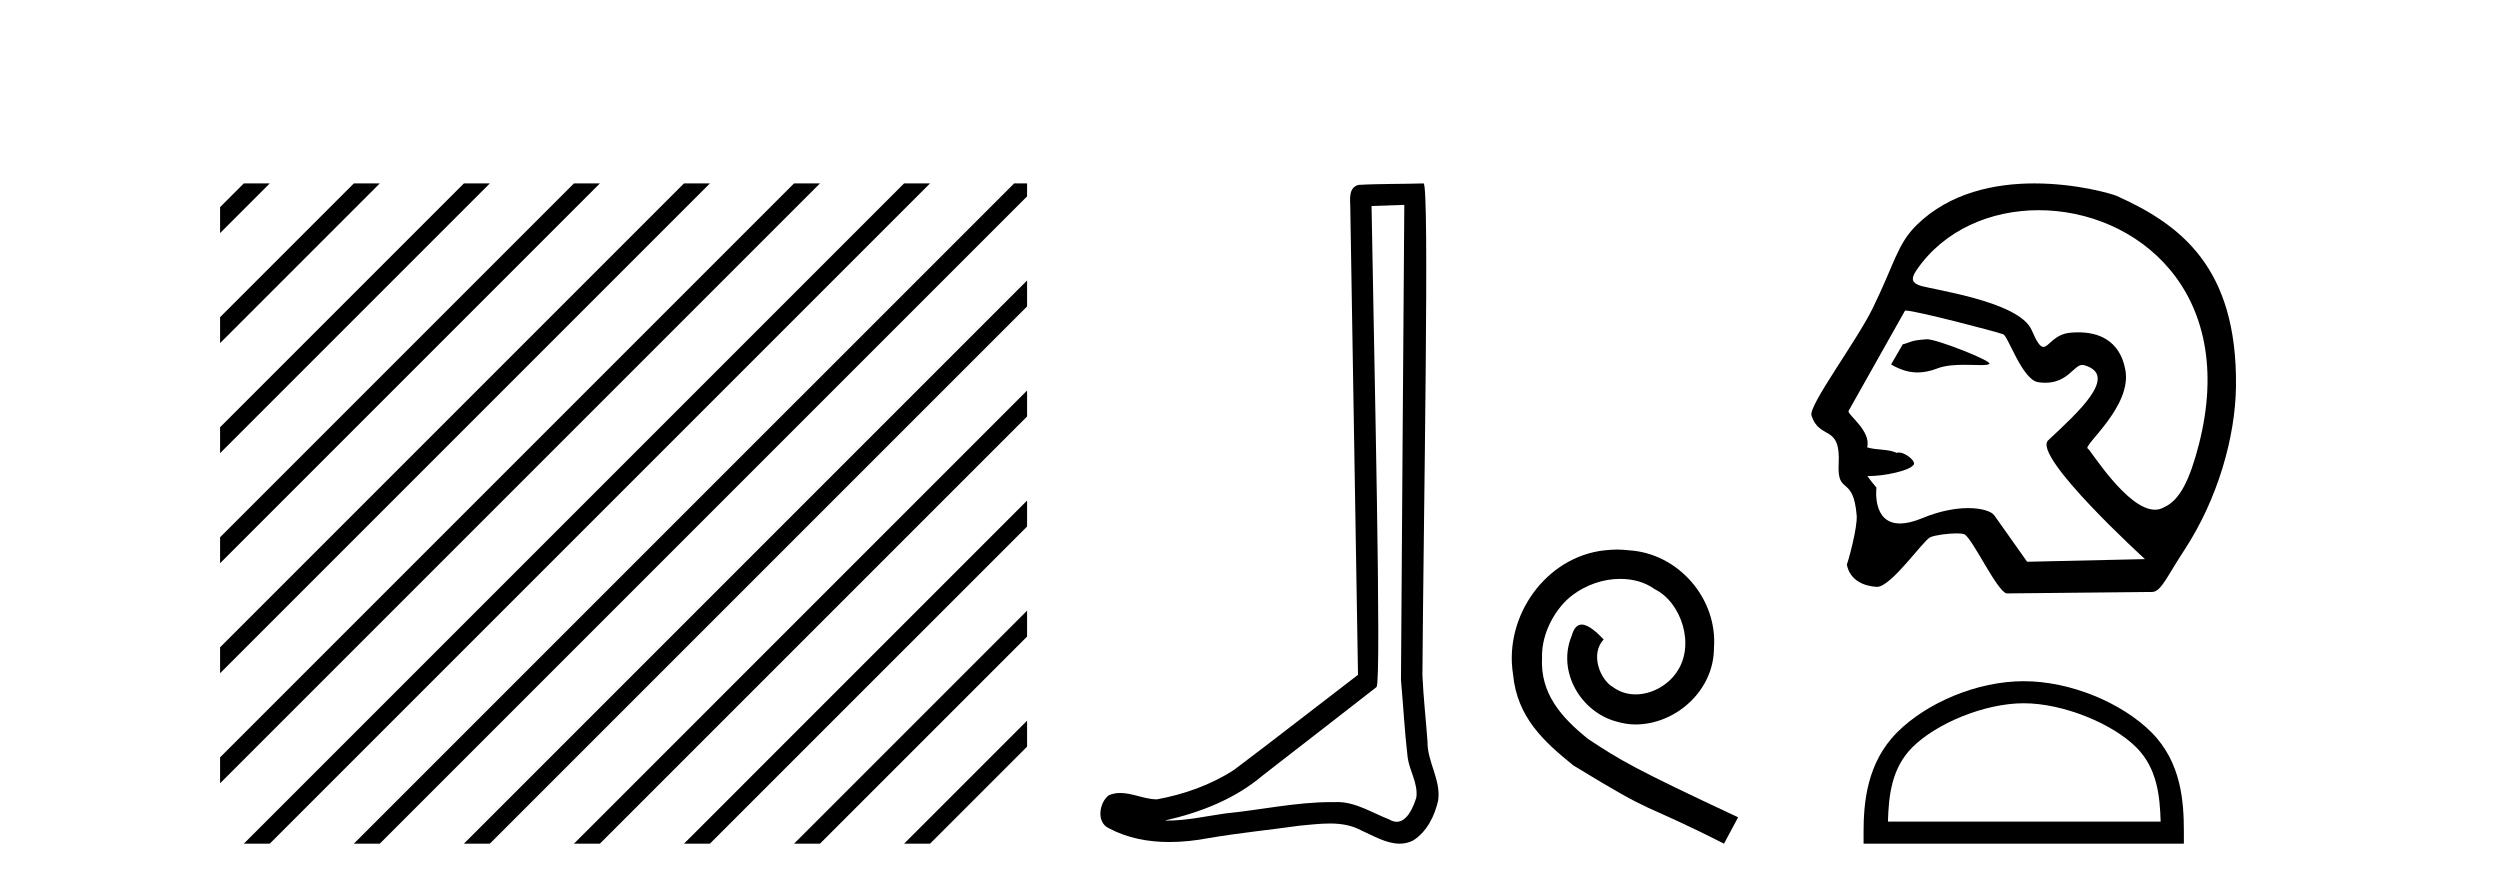 <?xml version='1.0' encoding='UTF-8' standalone='yes'?><svg xmlns='http://www.w3.org/2000/svg' xmlns:xlink='http://www.w3.org/1999/xlink' width='115.0' height='41.0' ><path d='M 11.215 8.437 L 10.124 9.528 L 10.124 10.721 L 12.11 8.735 L 12.408 8.437 ZM 16.277 8.437 L 10.124 14.59 L 10.124 14.59 L 10.124 15.783 L 17.172 8.735 L 17.47 8.437 ZM 21.339 8.437 L 10.124 19.652 L 10.124 19.652 L 10.124 20.845 L 10.124 20.845 L 22.234 8.735 L 22.532 8.437 ZM 26.401 8.437 L 10.124 24.714 L 10.124 24.714 L 10.124 25.907 L 10.124 25.907 L 27.296 8.735 L 27.594 8.437 ZM 31.463 8.437 L 10.124 29.776 L 10.124 29.776 L 10.124 30.969 L 10.124 30.969 L 32.358 8.735 L 32.656 8.437 ZM 36.525 8.437 L 10.124 34.838 L 10.124 34.838 L 10.124 36.031 L 10.124 36.031 L 37.42 8.735 L 37.719 8.437 ZM 41.587 8.437 L 11.513 38.511 L 11.513 38.511 L 11.215 38.809 L 12.408 38.809 L 42.482 8.735 L 42.781 8.437 ZM 46.65 8.437 L 16.575 38.511 L 16.575 38.511 L 16.277 38.809 L 17.47 38.809 L 47.246 9.033 L 47.246 8.437 ZM 47.246 12.902 L 21.637 38.511 L 21.637 38.511 L 21.339 38.809 L 22.532 38.809 L 47.246 14.095 L 47.246 12.902 ZM 47.246 17.964 L 26.7 38.511 L 26.7 38.511 L 26.401 38.809 L 27.594 38.809 L 47.246 19.158 L 47.246 17.964 ZM 47.246 23.026 L 31.762 38.511 L 31.463 38.809 L 32.656 38.809 L 47.246 24.22 L 47.246 23.026 ZM 47.246 28.089 L 36.824 38.511 L 36.525 38.809 L 37.719 38.809 L 47.246 29.282 L 47.246 29.282 L 47.246 28.089 ZM 47.246 33.151 L 41.886 38.511 L 41.587 38.809 L 42.781 38.809 L 47.246 34.344 L 47.246 33.151 Z' style='fill:#000000;stroke:none' /><path d='M 64.598 9.424 C 64.548 16.711 64.49 23.997 64.445 31.284 C 64.551 32.464 64.613 33.649 64.75 34.826 C 64.831 35.455 65.241 36.041 65.151 36.685 C 65.018 37.12 64.732 37.802 64.249 37.802 C 64.142 37.802 64.025 37.769 63.898 37.691 C 63.117 37.391 62.372 36.894 61.511 36.894 C 61.463 36.894 61.415 36.895 61.367 36.898 C 61.324 36.898 61.282 36.897 61.239 36.897 C 59.602 36.897 57.993 37.259 56.368 37.418 C 55.48 37.544 54.596 37.747 53.696 37.747 C 53.658 37.747 53.62 37.746 53.582 37.745 C 55.207 37.378 56.811 36.757 58.092 35.665 C 59.834 34.31 61.582 32.963 63.321 31.604 C 63.557 31.314 63.209 16.507 63.091 9.476 C 63.594 9.459 64.096 9.441 64.598 9.424 ZM 65.484 8.437 C 65.483 8.437 65.483 8.437 65.483 8.437 C 64.623 8.465 63.341 8.452 62.484 8.506 C 62.026 8.639 62.106 9.152 62.113 9.52 C 62.231 16.694 62.349 23.868 62.468 31.042 C 60.566 32.496 58.681 33.973 56.768 35.412 C 55.698 36.109 54.46 36.543 53.211 36.772 C 52.652 36.766 52.087 36.477 51.531 36.477 C 51.352 36.477 51.175 36.507 50.999 36.586 C 50.569 36.915 50.421 37.817 50.996 38.093 C 51.86 38.557 52.822 38.733 53.791 38.733 C 54.403 38.733 55.017 38.663 55.611 38.55 C 56.992 38.315 58.386 38.178 59.772 37.982 C 60.228 37.942 60.701 37.881 61.167 37.881 C 61.671 37.881 62.167 37.953 62.622 38.201 C 63.169 38.444 63.774 38.809 64.383 38.809 C 64.587 38.809 64.791 38.768 64.994 38.668 C 65.633 38.27 66.002 37.528 66.157 36.81 C 66.286 35.873 65.653 35.044 65.665 34.114 C 65.592 33.096 65.476 32.08 65.431 31.061 C 65.482 23.698 65.767 8.437 65.484 8.437 Z' style='fill:#000000;stroke:none' /><path d='M 74.384 25.279 C 74.196 25.279 74.008 25.297 73.82 25.314 C 71.104 25.604 69.173 28.354 69.6 31.019 C 69.788 33.001 71.018 34.111 72.368 35.205 C 76.382 37.665 75.255 36.759 79.304 38.809 L 79.953 37.596 C 75.135 35.341 74.554 34.983 73.051 33.992 C 71.821 33.001 70.847 31.908 70.933 30.251 C 70.899 29.106 71.582 27.927 72.351 27.364 C 72.966 26.902 73.752 26.629 74.52 26.629 C 75.101 26.629 75.648 26.766 76.126 27.107 C 77.339 27.705 78.005 29.687 77.117 30.934 C 76.707 31.532 75.972 31.942 75.238 31.942 C 74.879 31.942 74.52 31.839 74.213 31.617 C 73.598 31.276 73.137 30.08 73.769 29.414 C 73.478 29.106 73.068 28.73 72.761 28.73 C 72.556 28.73 72.402 28.884 72.299 29.243 C 71.616 30.883 72.709 32.745 74.349 33.189 C 74.64 33.274 74.93 33.326 75.221 33.326 C 77.1 33.326 78.842 31.754 78.842 29.807 C 79.013 27.534 77.202 25.45 74.93 25.314 C 74.759 25.297 74.572 25.279 74.384 25.279 Z' style='fill:#000000;stroke:none' /><path d='M 88.649 15.605 C 88.643 15.605 88.637 15.605 88.632 15.606 C 87.849 15.66 87.936 15.737 87.526 15.84 L 86.99 16.766 C 87.397 17 87.783 17.133 88.207 17.133 C 88.493 17.133 88.795 17.073 89.132 16.943 C 89.481 16.808 89.939 16.781 90.361 16.781 C 90.645 16.781 90.913 16.794 91.12 16.794 C 91.313 16.794 91.454 16.783 91.509 16.742 C 91.679 16.614 89.103 15.605 88.649 15.605 ZM 93.78 9.669 C 98.246 9.669 102.962 13.373 101.149 20.444 C 100.734 22.055 100.273 23.017 99.551 23.329 C 99.417 23.41 99.275 23.447 99.128 23.447 C 97.844 23.447 96.148 20.67 96.047 20.641 C 95.729 20.55 98.126 18.69 97.758 16.973 C 97.679 16.606 97.404 15.288 95.6 15.288 C 95.488 15.288 95.37 15.293 95.246 15.304 C 94.481 15.37 94.247 15.959 93.997 15.959 C 93.855 15.959 93.708 15.769 93.456 15.183 C 92.873 13.828 88.703 13.305 88.272 13.12 C 88.008 13.006 87.853 12.874 88.164 12.42 C 89.431 10.572 91.575 9.669 93.78 9.669 ZM 87.666 14.286 C 88.122 14.286 91.965 15.292 92.146 15.378 C 92.362 15.428 93.019 17.472 93.758 17.582 C 93.875 17.599 93.985 17.607 94.087 17.607 C 95.122 17.607 95.4 16.786 95.788 16.786 C 95.813 16.786 95.839 16.79 95.865 16.797 C 97.504 17.259 95.575 18.979 94.216 20.255 C 93.456 20.969 98.668 25.719 98.668 25.719 L 93.248 25.841 L 91.738 23.707 C 91.612 23.529 91.177 23.373 90.537 23.373 C 89.971 23.373 89.245 23.495 88.432 23.833 C 88.011 24.008 87.673 24.08 87.401 24.08 C 86.102 24.08 86.317 22.432 86.317 22.432 C 86.142 22.224 86.004 22.047 85.897 21.898 L 85.897 21.898 C 85.918 21.899 85.939 21.899 85.961 21.899 C 86.71 21.899 87.797 21.65 87.986 21.418 C 88.231 21.298 87.694 20.816 87.345 20.816 C 87.31 20.816 87.278 20.82 87.248 20.83 C 86.827 20.642 86.311 20.716 85.888 20.577 C 86.089 19.82 84.961 19.064 85.034 18.902 L 87.63 14.29 C 87.638 14.288 87.649 14.286 87.666 14.286 ZM 93.582 8.437 C 91.782 8.437 89.696 8.848 88.161 10.357 C 87.277 11.226 87.153 12.118 86.139 14.19 C 85.405 15.689 83.184 18.659 83.328 19.109 C 83.7 20.273 84.678 19.485 84.579 21.323 C 84.497 22.822 85.25 21.812 85.407 23.706 C 85.453 24.262 85.014 25.839 84.954 25.969 C 85.095 26.709 85.761 26.968 86.334 26.995 C 86.338 26.995 86.343 26.995 86.347 26.995 C 86.995 26.995 88.472 24.854 88.792 24.713 C 89.022 24.612 89.611 24.536 90.007 24.536 C 90.172 24.536 90.304 24.55 90.363 24.579 C 90.736 24.77 91.852 27.183 92.299 27.297 L 98.995 27.23 C 99.409 27.225 99.673 26.531 100.466 25.325 C 102.029 22.949 102.826 20.084 102.855 17.778 C 102.923 12.273 100.274 10.317 97.367 9.012 C 97.189 8.932 95.558 8.437 93.582 8.437 Z' style='fill:#000000;stroke:none' /><path d='M 93.091 32.35 C 94.903 32.35 97.172 33.281 98.269 34.378 C 99.23 35.339 99.355 36.612 99.39 37.795 L 86.845 37.795 C 86.88 36.612 87.006 35.339 87.966 34.378 C 89.064 33.281 91.279 32.35 93.091 32.35 ZM 93.091 31.335 C 90.941 31.335 88.628 32.329 87.272 33.684 C 85.882 35.075 85.724 36.906 85.724 38.275 L 85.724 38.809 L 100.458 38.809 L 100.458 38.275 C 100.458 36.906 100.354 35.075 98.963 33.684 C 97.608 32.329 95.241 31.335 93.091 31.335 Z' style='fill:#000000;stroke:none' /></svg>